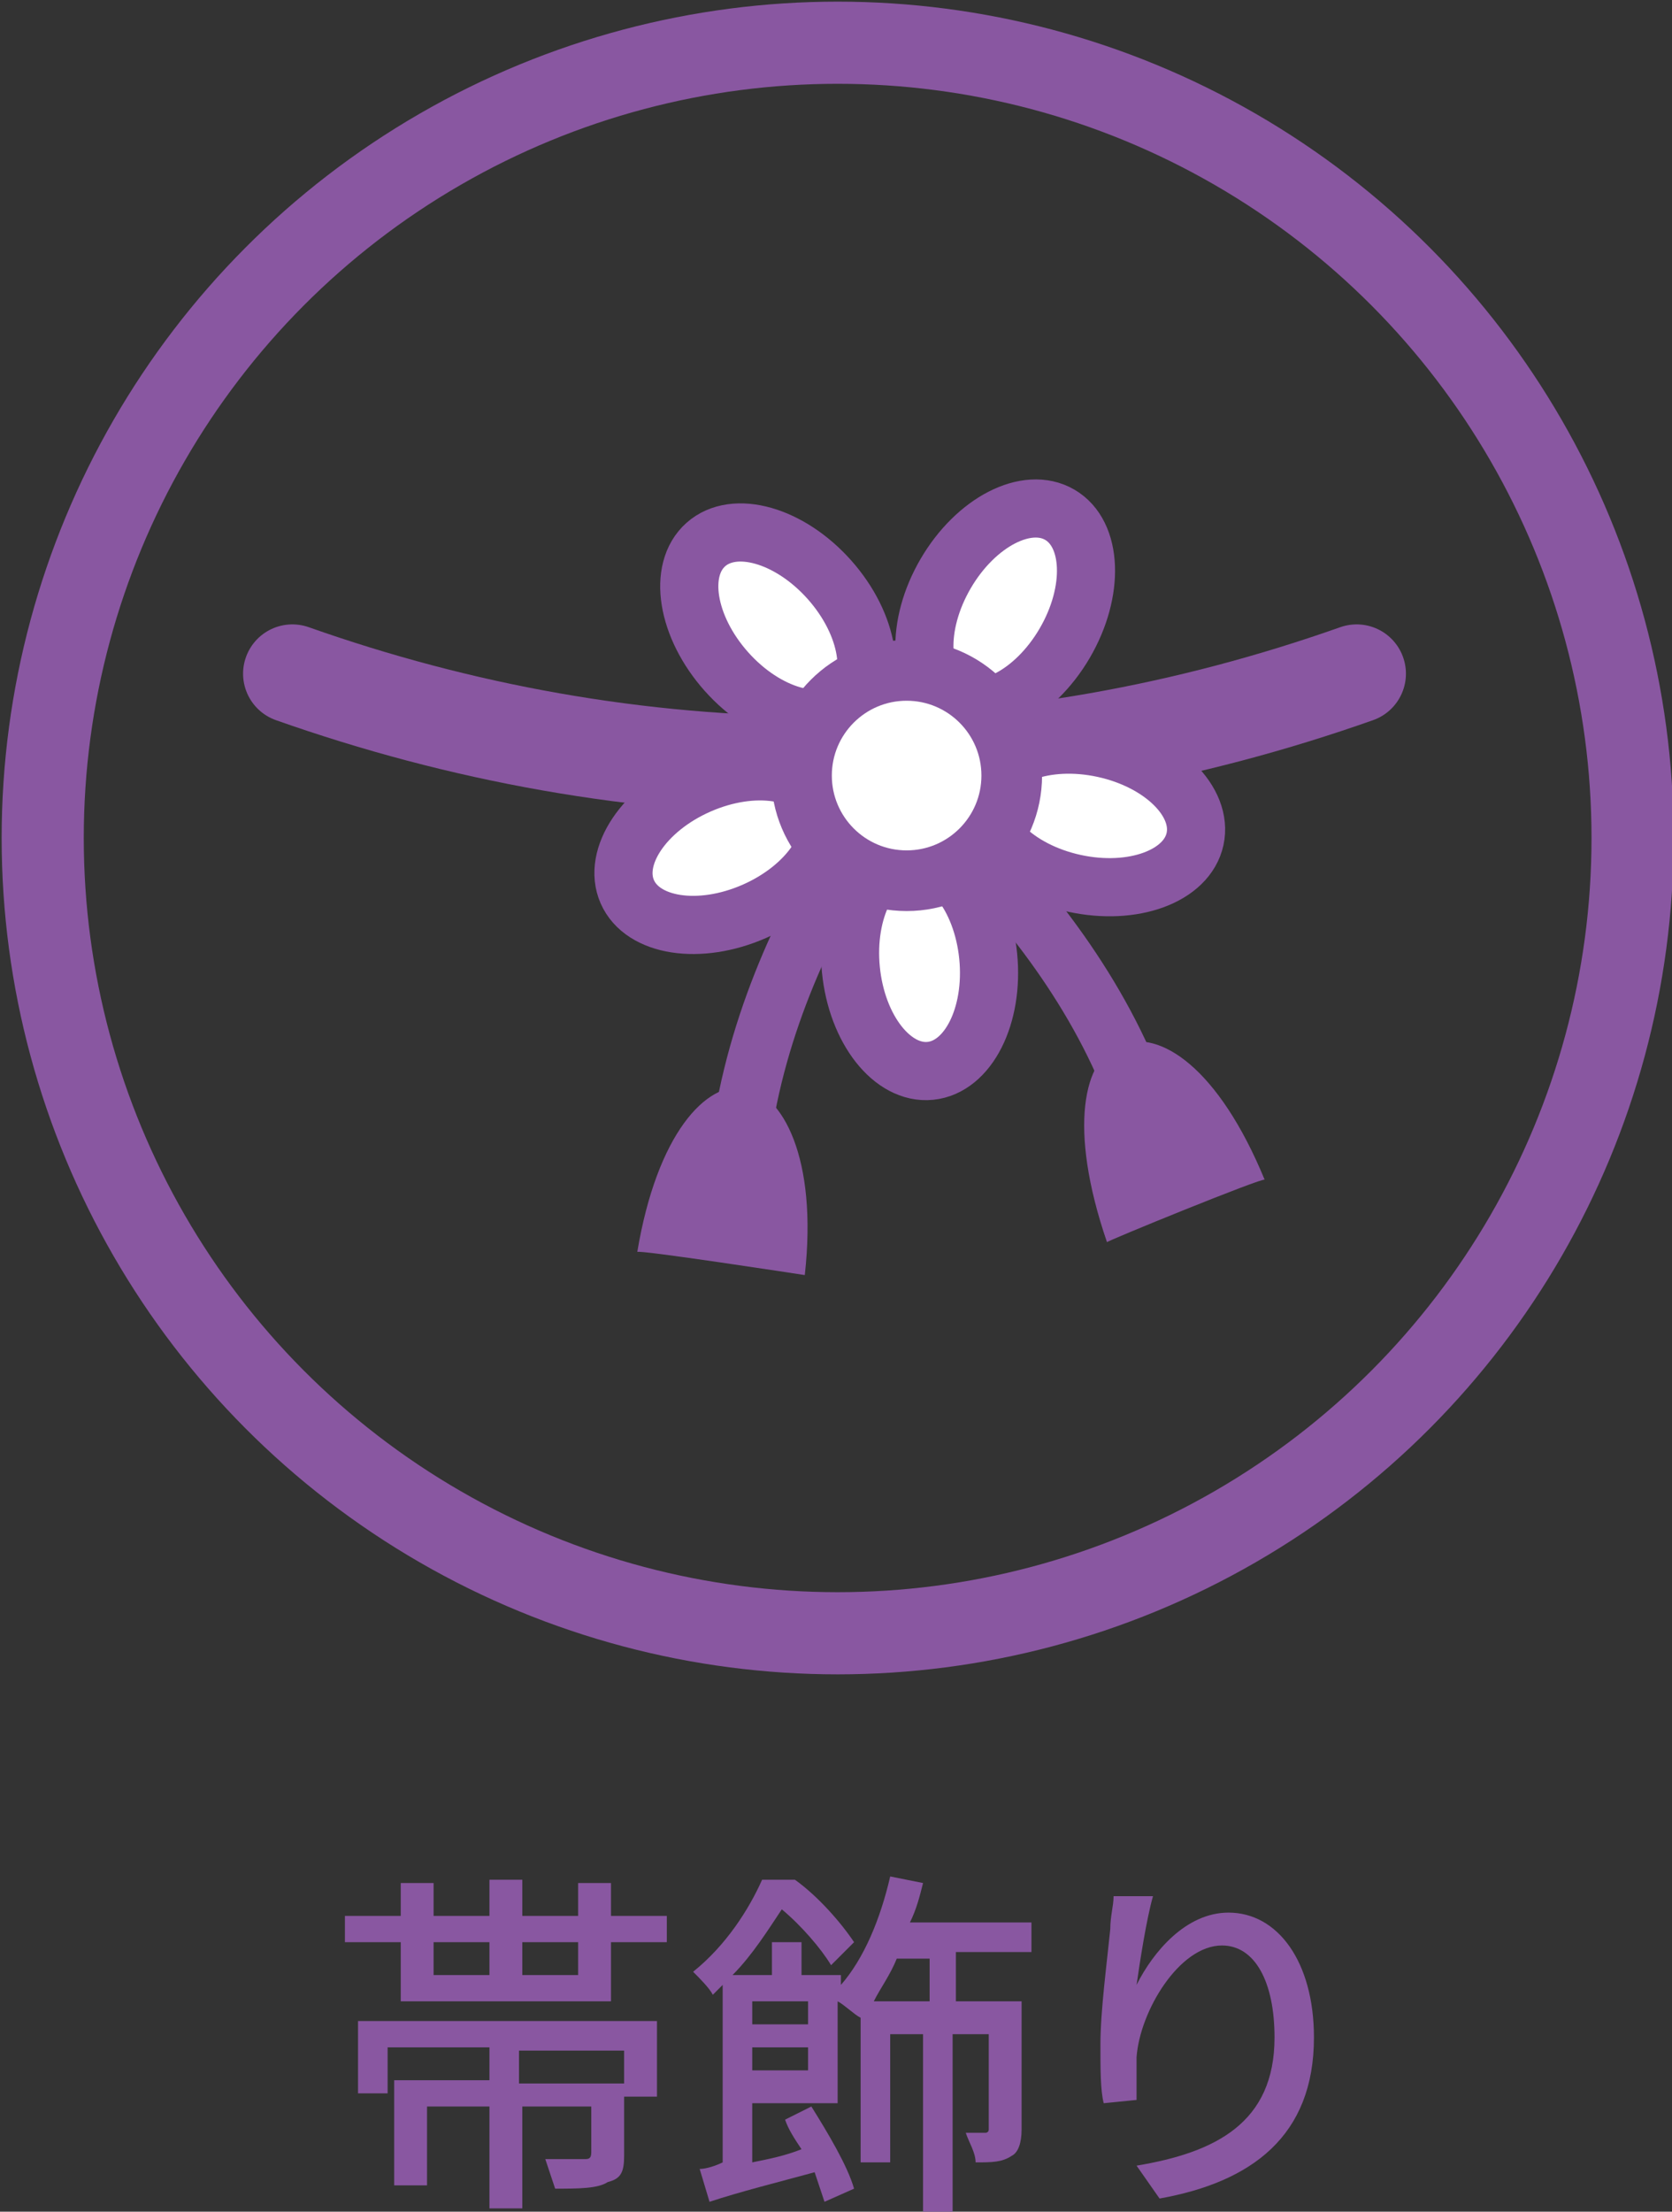 <?xml version="1.0" encoding="utf-8"?>
<!-- Generator: Adobe Illustrator 27.9.0, SVG Export Plug-In . SVG Version: 6.00 Build 0)  -->
<svg version="1.1" id="レイヤー_1" xmlns="http://www.w3.org/2000/svg" xmlns:xlink="http://www.w3.org/1999/xlink" x="0px"
	 y="0px" viewBox="0 0 50.9 67.3" style="enable-background:new 0 0 50.9 67.3;" xml:space="preserve">
<rect x="0" y="0" width="50.9" height="67.3" fill="#333333" stroke="none"/>
<style type="text/css">
	.st0{fill:#FFFFFF;stroke:#8957A1;stroke-width:1.8;stroke-linecap:round;stroke-linejoin:round;stroke-miterlimit:10;}
	.st1{fill:#8957A1;}
	.st2{fill:none;stroke:#8957A1;stroke-width:2.5;stroke-miterlimit:10;}
	.st3{fill:none;stroke:#8957A1;stroke-width:3;stroke-linecap:round;stroke-linejoin:round;stroke-miterlimit:10;}
	.st4{fill:#FFFFFF;stroke:#8957A1;stroke-width:1.77;stroke-linecap:round;stroke-linejoin:round;stroke-miterlimit:10;}
	.st5{fill:#FFFFFF;stroke:#8957A1;stroke-width:1.846;stroke-linecap:round;stroke-linejoin:round;stroke-miterlimit:10;}
</style>
<g>
	<path class="st0" d="M25.8,26c-1.3,2.1-2.9,5.4-3.3,9.1"/>
	<path class="st1" d="M19.4,38.1c0.6-3.6,2.1-5.2,3.3-5c1.1,0.2,2.2,2.1,1.8,5.7C24.5,38.8,19.3,38,19.4,38.1z"/>
	<path class="st0" d="M29.4,25.6c1.8,1.8,4.1,4.6,5.3,8"/>
	<path class="st1" d="M38.5,35.9c-1.4-3.4-3.2-4.6-4.4-4.1c-1.1,0.4-1.6,2.5-0.4,6C33.6,37.8,38.5,35.8,38.5,35.9z"/>
	<g>
		<path class="st1" d="M20.3,58.3v0.8h-1.7v1.8h-6.4v-1.8h-1.7v-0.8h1.7v-1h1v1h1.7v-1.1h1v1.1h1.7v-1h1v1H20.3z M10.8,61.5H20v2.3
			h-1v-1.4h-3.2v1H19v2.2c0,0.5-0.1,0.7-0.5,0.8c-0.3,0.2-0.9,0.2-1.6,0.2c-0.1-0.3-0.2-0.6-0.3-0.9c0.5,0,1,0,1.2,0
			c0.1,0,0.2,0,0.2-0.2v-1.4h-2.1v3.1h-1v-3.1H13v2.4h-1v-3.2h2.9v-1h-3.1v1.4h-0.9V61.5z M13.2,60.1h1.7v-1h-1.7V60.1z M17.6,59.1
			h-1.7v1h1.7V59.1z"/>
		<path class="st1" d="M29.1,59.6v1.3h2v3.9c0,0.4-0.1,0.7-0.3,0.8c-0.3,0.2-0.6,0.2-1.1,0.2c0-0.3-0.2-0.6-0.3-0.9
			c0.3,0,0.6,0,0.6,0s0.1,0,0.1-0.1v-2.9h-1.1v5.5h-0.9v-5.5h-1v3.9h-0.9v-4.5l0,0.1c-0.2-0.1-0.5-0.4-0.7-0.5v3.1h-2.6v1.8
			c0.5-0.1,1-0.2,1.5-0.4c-0.2-0.3-0.4-0.6-0.5-0.9l0.8-0.4c0.5,0.8,1.1,1.8,1.3,2.5l-0.9,0.4c-0.1-0.3-0.2-0.6-0.3-0.9
			c-1.1,0.3-2.3,0.6-3.2,0.9L21.3,66c0.2,0,0.5-0.1,0.7-0.2v-5.4c-0.1,0.1-0.2,0.2-0.3,0.3c-0.1-0.2-0.4-0.5-0.6-0.7
			c1-0.8,1.7-1.9,2.1-2.8h1c0.7,0.5,1.4,1.3,1.8,1.9l-0.7,0.7c-0.3-0.5-0.9-1.2-1.5-1.7c-0.4,0.6-0.9,1.4-1.5,2h1.2v-1h0.9v1h1.2
			v0.3c0.7-0.8,1.2-2,1.5-3.3l1,0.2c-0.1,0.4-0.2,0.8-0.4,1.2h3.7v0.9H29.1z M22.9,60.9v0.7h1.7v-0.7H22.9z M24.6,63v-0.7h-1.7V63
			H24.6z M28.2,59.6h-0.9c-0.2,0.5-0.5,0.9-0.7,1.3h1.7V59.6z"/>
		<path class="st1" d="M35.1,57.7c-0.2,0.7-0.4,2-0.5,2.7c0.5-1,1.5-2.2,2.8-2.2c1.5,0,2.6,1.5,2.6,3.8c0,3-1.9,4.4-4.7,4.9l-0.7-1
			c2.4-0.4,4.2-1.3,4.2-3.9c0-1.7-0.6-2.8-1.6-2.8c-1.3,0-2.5,2-2.6,3.4c0,0.4,0,0.7,0,1.3L33.6,64c-0.1-0.4-0.1-1-0.1-1.8
			c0-1,0.2-2.5,0.3-3.5c0-0.4,0.1-0.7,0.1-1L35.1,57.7z"/>
	</g>
	<circle class="st2" cx="25.5" cy="25.5" r="24.2"/>
	<path class="st3" d="M8.9,20.5c5.1,1.8,10.5,2.8,16.2,2.8s11.1-1,16.2-2.8"/>
	<g>
		
			<ellipse transform="matrix(0.995 -9.929603e-02 9.929603e-02 0.995 -2.776 2.929)" class="st4" cx="28" cy="29.3" rx="2.1" ry="3.3"/>
		<ellipse transform="matrix(0.213 -0.977 0.977 0.213 1.855 51.982)" class="st4" cx="33.2" cy="24.8" rx="2.1" ry="3.3"/>
		<ellipse transform="matrix(0.504 -0.863 0.863 0.504 -0.787 35.596)" class="st4" cx="30.6" cy="18.5" rx="3.3" ry="2.1"/>
		<ellipse transform="matrix(0.747 -0.665 0.665 0.747 -6.658 20.604)" class="st4" cx="23.7" cy="19" rx="2.1" ry="3.3"/>
		<ellipse transform="matrix(0.916 -0.402 0.402 0.916 -8.496 11.06)" class="st4" cx="22.1" cy="25.8" rx="3.3" ry="2.1"/>
		<circle class="st5" cx="27.6" cy="23.6" r="3.2"/>
	</g>
</g>
</svg>
